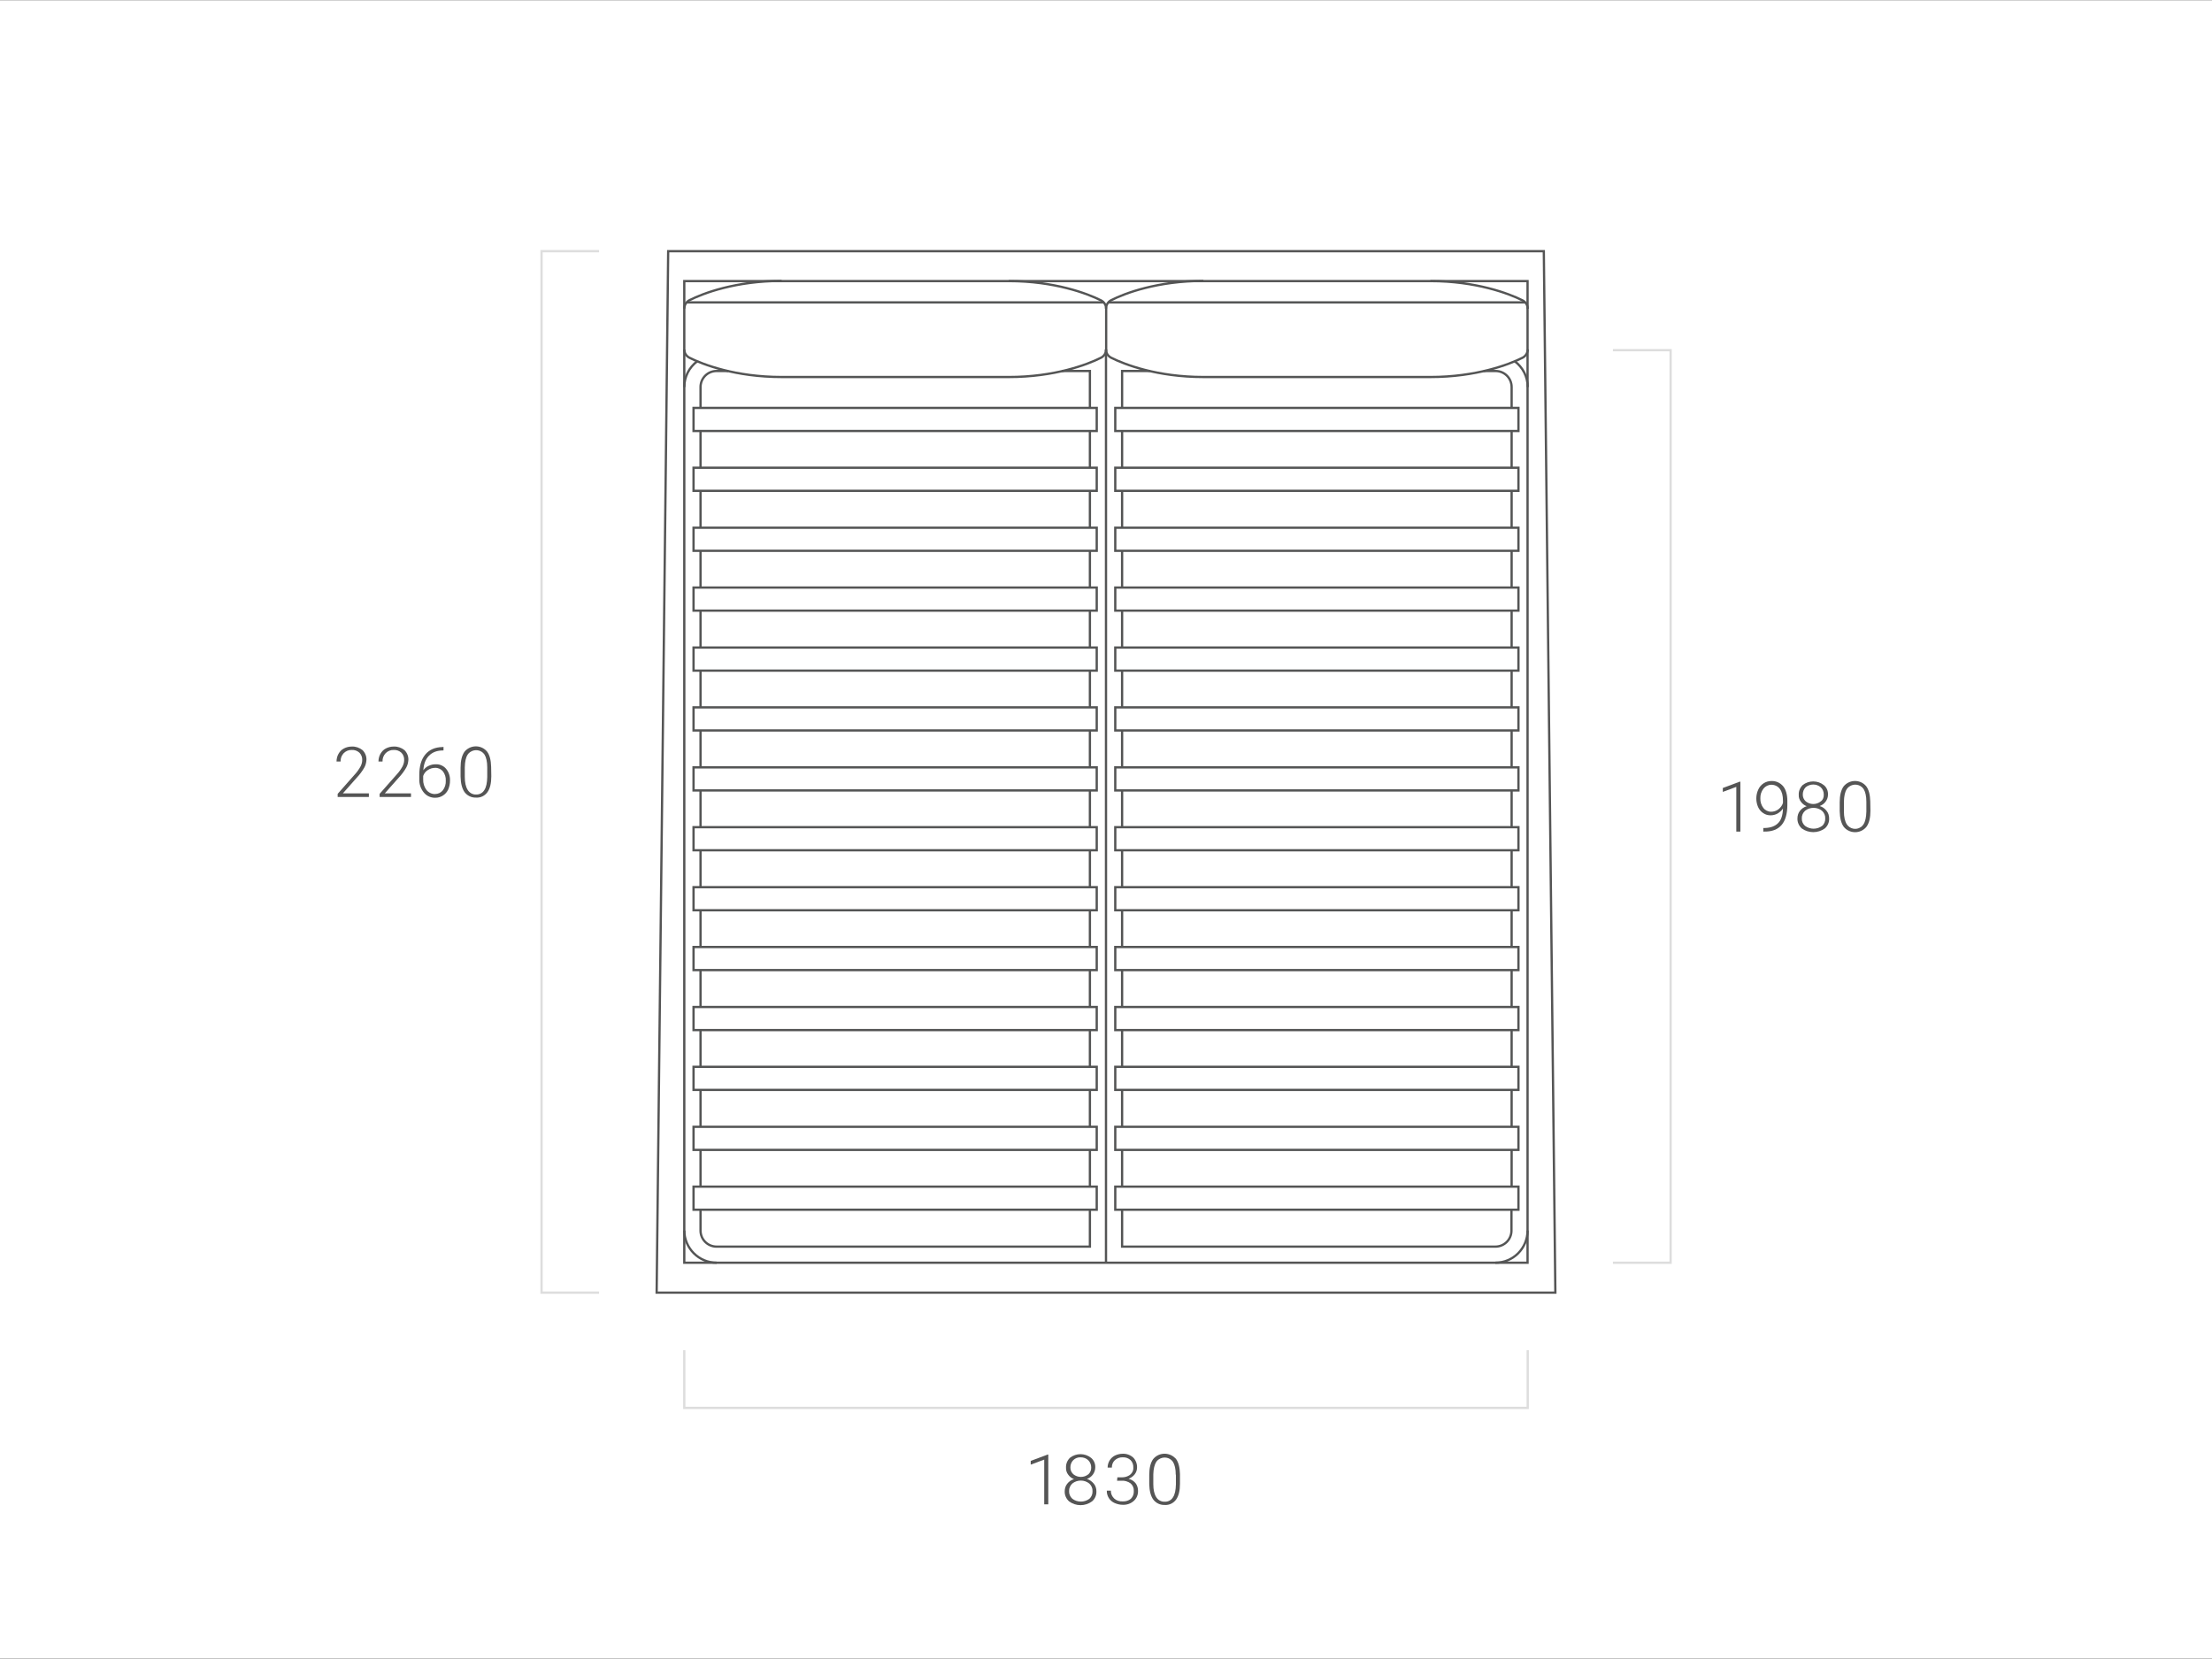 <?xml version="1.0" encoding="utf-8"?>
<!-- Generator: Adobe Illustrator 27.7.0, SVG Export Plug-In . SVG Version: 6.00 Build 0)  -->
<svg version="1.1" id="レイヤー_1" xmlns="http://www.w3.org/2000/svg" xmlns:xlink="http://www.w3.org/1999/xlink" x="0px"
	 y="0px" viewBox="0 0 1360.6 1020.5" style="enable-background:new 0 0 1360.6 1020.5;" xml:space="preserve">
<rect x="0" y="0" width="1360.6" height="1020.5" fill="#808080" stroke="none"/>
<style type="text/css">
	.st0{fill:#FFFFFF;}
	.st1{fill:none;}
	.st2{fill:none;stroke:#555555;stroke-width:1.4;stroke-miterlimit:10;}
	.st3{fill:none;stroke:#545555;stroke-width:1.4;stroke-miterlimit:10;}
	.st4{fill:none;stroke:#DDDDDD;stroke-width:1.4;stroke-miterlimit:10;}
	.st5{fill:#555555;}
</style>
<rect x="-0.2" y="0.2" class="st0" width="1361" height="1020"/>
<rect y="0" class="st1" width="1360.6" height="1020.5"/>
<polygon class="st2" points="949.6,154.5 938.3,154.5 422.4,154.5 411,154.5 403.9,795.1 956.7,795.1 "/>
<rect x="420.9" y="172.9" class="st2" width="518.7" height="603.8"/>
<path class="st3" d="M939.7,214.9c0,2.1-1.2,4.1-3.1,5.1c-8.5,4.3-28.7,11.9-56.8,11.9H740.2c-28.2,0-48.3-7.6-56.8-11.9
	c-1.9-1-3.1-2.9-3.1-5"/>
<path class="st3" d="M879.8,172.9c28,0,48.3,7.6,56.8,11.9c1.9,1,3.1,2.9,3.1,5.1"/>
<path class="st3" d="M680.3,189.8c0-2.1,1.2-4.1,3.1-5.1c8.4-4.3,28.6-11.9,56.8-11.9"/>
<line class="st3" x1="938.2" y1="186" x2="681.8" y2="186"/>
<path class="st3" d="M420.9,189.8c0-2.1,1.2-4.1,3.1-5.1c8.4-4.3,28.6-11.9,56.8-11.9"/>
<path class="st3" d="M620.5,172.9c28,0,48.3,7.6,56.8,11.9c1.9,1,3.1,2.9,3.1,5.1v25c0,2.1-1.2,4.1-3.1,5.1
	c-8.5,4.3-28.7,11.9-56.8,11.9H480.8c-28.2,0-48.3-7.6-56.8-11.9c-1.9-1-3.1-2.9-3.1-5"/>
<line class="st3" x1="678.8" y1="186" x2="422.4" y2="186"/>
<line class="st3" x1="680.3" y1="776.7" x2="680.3" y2="214.9"/>
<path class="st3" d="M440.8,776.7c-11,0-19.8-8.9-19.9-19.8"/>
<path class="st3" d="M420.9,238.1c0-6.3,3-12.2,8-15.9"/>
<line class="st3" x1="430.9" y1="287.7" x2="430.9" y2="265"/>
<line class="st3" x1="430.9" y1="324.6" x2="430.9" y2="301.9"/>
<line class="st3" x1="430.9" y1="361.4" x2="430.9" y2="338.7"/>
<line class="st3" x1="430.9" y1="398.3" x2="430.9" y2="375.6"/>
<line class="st3" x1="430.9" y1="435.1" x2="430.9" y2="412.4"/>
<line class="st3" x1="430.9" y1="472" x2="430.9" y2="449.3"/>
<line class="st3" x1="430.9" y1="508.8" x2="430.9" y2="486.1"/>
<line class="st3" x1="430.9" y1="545.7" x2="430.9" y2="523"/>
<line class="st3" x1="430.9" y1="582.5" x2="430.9" y2="559.8"/>
<line class="st3" x1="430.9" y1="619.4" x2="430.9" y2="596.7"/>
<line class="st3" x1="430.9" y1="656.2" x2="430.9" y2="633.5"/>
<line class="st3" x1="430.9" y1="693.1" x2="430.9" y2="670.4"/>
<line class="st3" x1="430.9" y1="729.9" x2="430.9" y2="707.2"/>
<path class="st3" d="M670.4,744.1v22.7H440.8c-5.5,0-9.9-4.4-9.9-9.9v-12.8"/>
<line class="st3" x1="670.4" y1="707.2" x2="670.4" y2="729.9"/>
<line class="st3" x1="670.4" y1="670.4" x2="670.4" y2="693.1"/>
<line class="st3" x1="670.4" y1="633.5" x2="670.4" y2="656.2"/>
<line class="st3" x1="670.4" y1="596.7" x2="670.4" y2="619.4"/>
<line class="st3" x1="670.4" y1="559.8" x2="670.4" y2="582.5"/>
<line class="st3" x1="670.4" y1="523" x2="670.4" y2="545.7"/>
<line class="st3" x1="670.4" y1="486.1" x2="670.4" y2="508.8"/>
<line class="st3" x1="670.4" y1="449.3" x2="670.4" y2="472"/>
<line class="st3" x1="670.4" y1="412.4" x2="670.4" y2="435.1"/>
<line class="st3" x1="670.4" y1="375.6" x2="670.4" y2="398.3"/>
<line class="st3" x1="670.4" y1="338.7" x2="670.4" y2="361.4"/>
<line class="st3" x1="670.4" y1="301.9" x2="670.4" y2="324.6"/>
<line class="st3" x1="670.4" y1="265" x2="670.4" y2="287.7"/>
<polyline class="st3" points="653.1,228.2 670.4,228.2 670.4,250.9 "/>
<path class="st3" d="M430.9,250.9v-12.8c0-5.5,4.4-9.9,9.9-9.9h7.2"/>
<rect x="426.6" y="250.9" class="st3" width="248" height="14.2"/>
<rect x="426.6" y="287.7" class="st3" width="248" height="14.2"/>
<rect x="426.6" y="324.6" class="st3" width="248" height="14.2"/>
<rect x="426.6" y="361.4" class="st3" width="248" height="14.2"/>
<rect x="426.6" y="398.3" class="st3" width="248" height="14.2"/>
<rect x="426.6" y="435.1" class="st3" width="248" height="14.2"/>
<rect x="426.6" y="472" class="st3" width="248" height="14.2"/>
<rect x="426.6" y="508.8" class="st3" width="248" height="14.2"/>
<rect x="426.6" y="545.7" class="st3" width="248" height="14.2"/>
<rect x="426.6" y="582.5" class="st3" width="248" height="14.2"/>
<rect x="426.6" y="619.4" class="st3" width="248" height="14.2"/>
<rect x="426.6" y="656.2" class="st3" width="248" height="14.2"/>
<rect x="426.6" y="693.1" class="st3" width="248" height="14.2"/>
<rect x="426.6" y="729.9" class="st3" width="248" height="14.2"/>
<path class="st3" d="M919.8,776.7c11,0,19.8-8.9,19.8-19.8"/>
<path class="st3" d="M939.7,238.1c0-6.3-3-12.2-8-15.9"/>
<line class="st3" x1="929.8" y1="287.7" x2="929.8" y2="265"/>
<line class="st3" x1="929.8" y1="324.6" x2="929.8" y2="301.9"/>
<line class="st3" x1="929.8" y1="361.4" x2="929.8" y2="338.7"/>
<line class="st3" x1="929.8" y1="398.3" x2="929.8" y2="375.6"/>
<line class="st3" x1="929.8" y1="435.1" x2="929.8" y2="412.4"/>
<line class="st3" x1="929.8" y1="472" x2="929.8" y2="449.3"/>
<line class="st3" x1="929.8" y1="508.8" x2="929.8" y2="486.1"/>
<line class="st3" x1="929.8" y1="545.7" x2="929.8" y2="523"/>
<line class="st3" x1="929.8" y1="582.5" x2="929.8" y2="559.8"/>
<line class="st3" x1="929.8" y1="619.4" x2="929.8" y2="596.7"/>
<line class="st3" x1="929.8" y1="656.2" x2="929.8" y2="633.5"/>
<line class="st3" x1="929.8" y1="693.1" x2="929.8" y2="670.4"/>
<line class="st3" x1="929.8" y1="729.9" x2="929.8" y2="707.2"/>
<path class="st3" d="M690.2,744.1v22.7h229.6c5.5,0,9.9-4.4,9.9-9.9v-12.8"/>
<line class="st3" x1="690.2" y1="707.2" x2="690.2" y2="729.9"/>
<line class="st3" x1="690.2" y1="670.4" x2="690.2" y2="693.1"/>
<line class="st3" x1="690.2" y1="633.5" x2="690.2" y2="656.2"/>
<line class="st3" x1="690.2" y1="596.7" x2="690.2" y2="619.4"/>
<line class="st3" x1="690.2" y1="559.8" x2="690.2" y2="582.5"/>
<line class="st3" x1="690.2" y1="523" x2="690.2" y2="545.7"/>
<line class="st3" x1="690.2" y1="486.1" x2="690.2" y2="508.8"/>
<line class="st3" x1="690.2" y1="449.3" x2="690.2" y2="472"/>
<line class="st3" x1="690.2" y1="412.4" x2="690.2" y2="435.1"/>
<line class="st3" x1="690.2" y1="375.6" x2="690.2" y2="398.3"/>
<line class="st3" x1="690.2" y1="338.7" x2="690.2" y2="361.4"/>
<line class="st3" x1="690.2" y1="301.9" x2="690.2" y2="324.6"/>
<line class="st3" x1="690.2" y1="265" x2="690.2" y2="287.7"/>
<polyline class="st3" points="707.4,228.2 690.2,228.2 690.2,250.9 "/>
<path class="st3" d="M929.8,250.9v-12.8c0-5.5-4.4-9.9-9.9-9.9h-7.3"/>
<rect x="686" y="250.9" class="st3" width="248" height="14.2"/>
<rect x="686" y="287.7" class="st3" width="248" height="14.2"/>
<rect x="686" y="324.6" class="st3" width="248" height="14.2"/>
<rect x="686" y="361.4" class="st3" width="248" height="14.2"/>
<rect x="686" y="398.3" class="st3" width="248" height="14.2"/>
<rect x="686" y="435.1" class="st3" width="248" height="14.2"/>
<rect x="686" y="472" class="st3" width="248" height="14.2"/>
<rect x="686" y="508.8" class="st3" width="248" height="14.2"/>
<rect x="686" y="545.7" class="st3" width="248" height="14.2"/>
<rect x="686" y="582.5" class="st3" width="248" height="14.2"/>
<rect x="686" y="619.4" class="st3" width="248" height="14.2"/>
<rect x="686" y="656.2" class="st3" width="248" height="14.2"/>
<rect x="686" y="693.1" class="st3" width="248" height="14.2"/>
<rect x="686" y="729.9" class="st3" width="248" height="14.2"/>
<polyline class="st4" points="368.5,795.1 333.1,795.1 333.1,154.5 368.5,154.5 "/>
<path class="st5" d="M226.8,490.2h-19.1v-1.9l10.5-11.9c1.4-1.5,2.6-3.2,3.6-5c0.6-1.2,1-2.5,1-3.8c0.1-1.7-0.5-3.4-1.7-4.6
	c-1.3-1.2-3-1.8-4.7-1.7c-1.9-0.1-3.7,0.7-5,2c-1.3,1.4-2,3.2-1.9,5.1H207c0-1.6,0.4-3.3,1.2-4.7c0.8-1.4,1.9-2.6,3.3-3.3
	c1.5-0.8,3.2-1.2,4.9-1.2c2.4-0.1,4.7,0.7,6.6,2.2c1.6,1.6,2.5,3.8,2.4,6c-0.1,1.6-0.5,3.3-1.3,4.7c-1.3,2.3-2.9,4.4-4.7,6.3
	l-8.5,9.6h16V490.2z"/>
<path class="st5" d="M252.6,490.2h-19.1v-1.9l10.5-11.9c1.4-1.5,2.6-3.2,3.6-5c0.6-1.2,1-2.5,1-3.8c0.1-1.7-0.5-3.4-1.7-4.6
	c-1.3-1.2-3-1.8-4.7-1.7c-1.9-0.1-3.7,0.7-5,2c-1.3,1.4-2,3.2-1.9,5.1h-2.5c0-1.6,0.4-3.3,1.2-4.7c0.8-1.4,1.9-2.6,3.3-3.3
	c1.5-0.8,3.2-1.2,4.9-1.2c2.4-0.1,4.7,0.7,6.6,2.2c1.6,1.6,2.5,3.8,2.4,6c-0.1,1.6-0.5,3.3-1.3,4.7c-1.3,2.3-2.9,4.4-4.7,6.3
	l-8.5,9.6h16.1V490.2z"/>
<path class="st5" d="M272.8,459.4v2.2h-0.3c-3.7,0-6.5,1.1-8.6,3.2c-2.1,2.1-3.3,5.1-3.5,9c0.8-1.2,1.9-2.1,3.2-2.7
	c1.4-0.7,2.9-1,4.4-1c2.4-0.1,4.8,0.9,6.4,2.8c1.7,2.1,2.5,4.6,2.4,7.3c0,1.9-0.4,3.7-1.1,5.4c-1.4,3.1-4.5,5.1-7.9,5.1
	c-2.7,0.1-5.4-1.1-7.1-3.2c-1.9-2.3-2.9-5.2-2.8-8.2v-2.5c0-5.5,1.2-9.7,3.7-12.7c2.5-3,6-4.5,10.6-4.6L272.8,459.4z M267.6,472.3
	c-1.6,0-3.2,0.5-4.5,1.4c-1.3,0.8-2.3,2.1-2.8,3.6v2.1c-0.1,2.3,0.6,4.6,2,6.5c1.3,1.6,3.3,2.6,5.3,2.5c1.9,0,3.6-0.8,4.8-2.3
	c1.3-1.7,1.9-3.8,1.8-5.9c0.1-2.1-0.5-4.1-1.8-5.8C271.3,473.1,269.5,472.2,267.6,472.3z"/>
<path class="st5" d="M302.2,477.5c0,4.3-0.8,7.6-2.4,9.8c-1.6,2.2-4.2,3.5-7,3.3c-2.7,0.1-5.3-1.1-7-3.3c-1.6-2.2-2.4-5.4-2.5-9.6
	v-5.5c0-4.3,0.8-7.5,2.4-9.8c3.2-3.9,8.9-4.4,12.7-1.3c0.4,0.4,0.8,0.7,1.2,1.2c1.6,2.1,2.4,5.3,2.5,9.4L302.2,477.5z M299.7,472
	c0-3.5-0.6-6.1-1.7-7.9c-2-2.9-6-3.5-8.8-1.5c-0.6,0.4-1.1,0.9-1.5,1.5c-1.2,1.8-1.7,4.3-1.8,7.8v6c0,3.5,0.6,6.1,1.8,8
	c1.1,1.8,3.1,2.9,5.1,2.8c2.1,0.1,4-0.9,5.1-2.7c1.2-1.8,1.7-4.5,1.8-7.9V472z"/>
<polyline class="st4" points="992.1,215.4 1027.6,215.4 1027.6,776.7 992.1,776.7 "/>
<path class="st5" d="M1070.5,511.5h-2.5v-27.5l-8.3,3.1v-2.4l10.4-3.9h0.4L1070.5,511.5z"/>
<path class="st5" d="M1096.7,497.3c-0.8,1.3-2,2.3-3.3,3.1c-1.3,0.7-2.8,1.1-4.3,1.1c-1.6,0-3.2-0.4-4.6-1.4
	c-1.4-0.9-2.4-2.2-3.1-3.7c-0.7-1.6-1.1-3.4-1.1-5.2c0-1.9,0.4-3.8,1.2-5.5c0.7-1.6,1.8-2.9,3.3-3.9c1.4-0.9,3.1-1.4,4.8-1.4
	c2.8-0.1,5.4,1.1,7.2,3.2c1.7,2.1,2.6,5.2,2.6,9.1v2.3c0,5.5-1.2,9.7-3.5,12.4c-2.4,2.8-5.9,4.2-10.8,4.1h-0.5v-2.2h0.9
	c3.6-0.1,6.4-1.1,8.3-3.1C1095.6,504.4,1096.6,501.4,1096.7,497.3z M1089.4,499.3c1.6,0,3.2-0.5,4.5-1.5c1.3-1,2.3-2.3,2.8-3.9v-1.4
	c0-3.1-0.6-5.5-1.9-7.2c-1.2-1.7-3.2-2.6-5.2-2.6c-1.9,0-3.7,0.9-4.9,2.4c-1.3,1.7-2,3.8-1.9,6c-0.1,2.1,0.6,4.2,1.8,5.8
	C1085.7,498.4,1087.5,499.3,1089.4,499.3L1089.4,499.3z"/>
<path class="st5" d="M1124.4,488.8c0,1.5-0.5,3-1.4,4.2c-0.9,1.3-2.2,2.2-3.7,2.8c1.7,0.5,3.1,1.5,4.2,2.9c1.1,1.3,1.6,3,1.6,4.7
	c0.1,2.4-0.9,4.7-2.7,6.2c-4.2,3-9.9,3-14.1,0c-1.8-1.6-2.8-3.9-2.7-6.2c0-1.7,0.5-3.3,1.5-4.6c1.1-1.4,2.5-2.4,4.2-2.9
	c-1.4-0.5-2.7-1.5-3.6-2.8c-0.9-1.2-1.4-2.7-1.3-4.2c-0.1-2.3,0.8-4.4,2.4-6c3.8-3,9.2-3,13,0
	C1123.6,484.3,1124.5,486.5,1124.4,488.8z M1122.7,503.4c0.1-1.8-0.7-3.5-2-4.7c-3-2.4-7.4-2.4-10.4,0c-1.3,1.2-2.1,2.9-2,4.7
	c-0.1,1.8,0.7,3.5,2,4.6c3.1,2.3,7.4,2.3,10.5,0C1122.1,506.9,1122.8,505.1,1122.7,503.4L1122.7,503.4z M1121.8,488.7
	c0-1.7-0.6-3.2-1.8-4.4c-2.6-2.3-6.6-2.3-9.3-0.1c-1.2,1.2-1.8,2.8-1.8,4.4c-0.1,1.6,0.6,3.2,1.8,4.3c2.7,2.2,6.6,2.2,9.3,0
	C1121.3,492,1121.9,490.4,1121.8,488.7L1121.8,488.7z"/>
<path class="st5" d="M1150.5,498.7c0,4.3-0.8,7.6-2.4,9.8c-3.1,3.9-8.8,4.5-12.7,1.4c-0.5-0.4-0.9-0.8-1.3-1.3
	c-1.6-2.2-2.4-5.4-2.5-9.6v-5.5c0-4.3,0.8-7.5,2.4-9.8c3.2-3.9,8.9-4.4,12.7-1.3c0.4,0.4,0.8,0.7,1.2,1.2c1.6,2.1,2.4,5.3,2.5,9.4
	L1150.5,498.7z M1148,493.2c0-3.5-0.6-6.1-1.7-7.9c-2-2.9-6-3.5-8.8-1.5c-0.6,0.4-1.1,0.9-1.5,1.5c-1.2,1.8-1.7,4.3-1.8,7.8v6
	c0,3.5,0.6,6.1,1.8,8c1.9,2.8,5.7,3.6,8.5,1.7c0.7-0.4,1.2-1,1.7-1.7c1.2-1.8,1.7-4.5,1.8-7.9V493.2z"/>
<polyline class="st4" points="420.9,830.5 420.9,866 939.7,866 939.7,830.5 "/>
<path class="st5" d="M644.8,925.3h-2.5v-27.5l-8.3,3.1v-2.3l10.4-3.9h0.4L644.8,925.3z"/>
<path class="st5" d="M673.7,902.6c0,1.5-0.5,3-1.4,4.3c-0.9,1.3-2.2,2.2-3.7,2.8c1.7,0.5,3.1,1.6,4.2,2.9c1.1,1.3,1.6,3,1.6,4.7
	c0.1,2.4-0.9,4.7-2.7,6.2c-4.2,3.1-9.9,3.1-14.1,0c-1.8-1.6-2.8-3.9-2.7-6.2c0-1.7,0.5-3.3,1.5-4.6c1.1-1.4,2.5-2.4,4.2-2.9
	c-1.4-0.5-2.7-1.5-3.6-2.8c-0.9-1.2-1.4-2.7-1.3-4.3c-0.1-2.3,0.8-4.4,2.4-6c3.8-3,9.2-3,13,0C672.9,898.2,673.8,900.4,673.7,902.6z
	 M672,917.2c0.1-1.8-0.7-3.5-2-4.7c-3-2.4-7.4-2.4-10.4,0c-1.3,1.2-2.1,2.9-2,4.7c-0.1,1.8,0.7,3.5,2,4.7c3.1,2.3,7.4,2.3,10.5,0
	C671.4,920.7,672.1,919,672,917.2z M671.2,902.6c0-1.6-0.6-3.2-1.8-4.4c-1.2-1.2-2.9-1.8-4.6-1.8c-1.7-0.1-3.4,0.5-4.6,1.7
	c-1.2,1.2-1.8,2.8-1.8,4.4c-0.1,1.6,0.6,3.2,1.8,4.3c2.7,2.2,6.6,2.2,9.3,0C670.6,905.8,671.3,904.2,671.2,902.6L671.2,902.6z"/>
<path class="st5" d="M687.3,908.7h2.7c1.3,0,2.6-0.2,3.8-0.8c1-0.4,1.9-1.2,2.5-2.1c0.6-0.9,0.9-2,0.8-3.1c0.1-1.7-0.5-3.4-1.7-4.6
	c-1.3-1.2-3-1.8-4.8-1.7c-1.8-0.1-3.5,0.6-4.8,1.7c-1.3,1.2-1.9,2.8-1.9,4.6h-2.6c0-3.1,1.7-6,4.5-7.4c1.5-0.7,3.1-1.1,4.7-1.1
	c2.4-0.1,4.7,0.7,6.5,2.3c1.6,1.6,2.5,3.9,2.4,6.2c0,1.5-0.5,2.9-1.4,4.1c-1,1.3-2.3,2.2-3.8,2.8c1.7,0.4,3.2,1.4,4.3,2.7
	c1,1.3,1.5,3,1.5,4.6c0.1,2.4-0.8,4.7-2.6,6.3c-1.9,1.7-4.3,2.5-6.8,2.4c-1.7,0-3.4-0.4-5-1.1c-3-1.3-4.9-4.3-4.8-7.6h2.5
	c-0.1,1.8,0.7,3.5,2,4.8c1.4,1.3,3.3,1.9,5.2,1.8c1.8,0.1,3.7-0.4,5.1-1.6c1.3-1.3,1.9-3,1.8-4.8c0.1-1.8-0.6-3.5-2-4.7
	c-1.7-1.2-3.7-1.8-5.8-1.6h-2.5L687.3,908.7z"/>
<path class="st5" d="M725.8,912.6c0,4.3-0.8,7.6-2.4,9.8c-1.6,2.2-4.2,3.5-7,3.3c-2.7,0.1-5.3-1.1-7-3.3c-1.6-2.2-2.4-5.4-2.5-9.6
	v-5.5c0-4.3,0.8-7.6,2.4-9.8c3.2-3.9,8.9-4.4,12.8-1.3c0.4,0.3,0.8,0.7,1.2,1.1c1.6,2.1,2.4,5.3,2.5,9.4L725.8,912.6z M723.2,907.1
	c0-3.5-0.6-6.1-1.7-7.9c-2-2.9-5.9-3.5-8.8-1.5c-0.6,0.4-1.1,0.9-1.5,1.5c-1.1,1.8-1.7,4.3-1.8,7.7v6c0,3.5,0.6,6.1,1.8,8
	c1.1,1.8,3.1,2.9,5.2,2.8c2.1,0.1,4-0.9,5.1-2.7c1.2-1.8,1.7-4.5,1.8-7.9V907.1z"/>
</svg>
